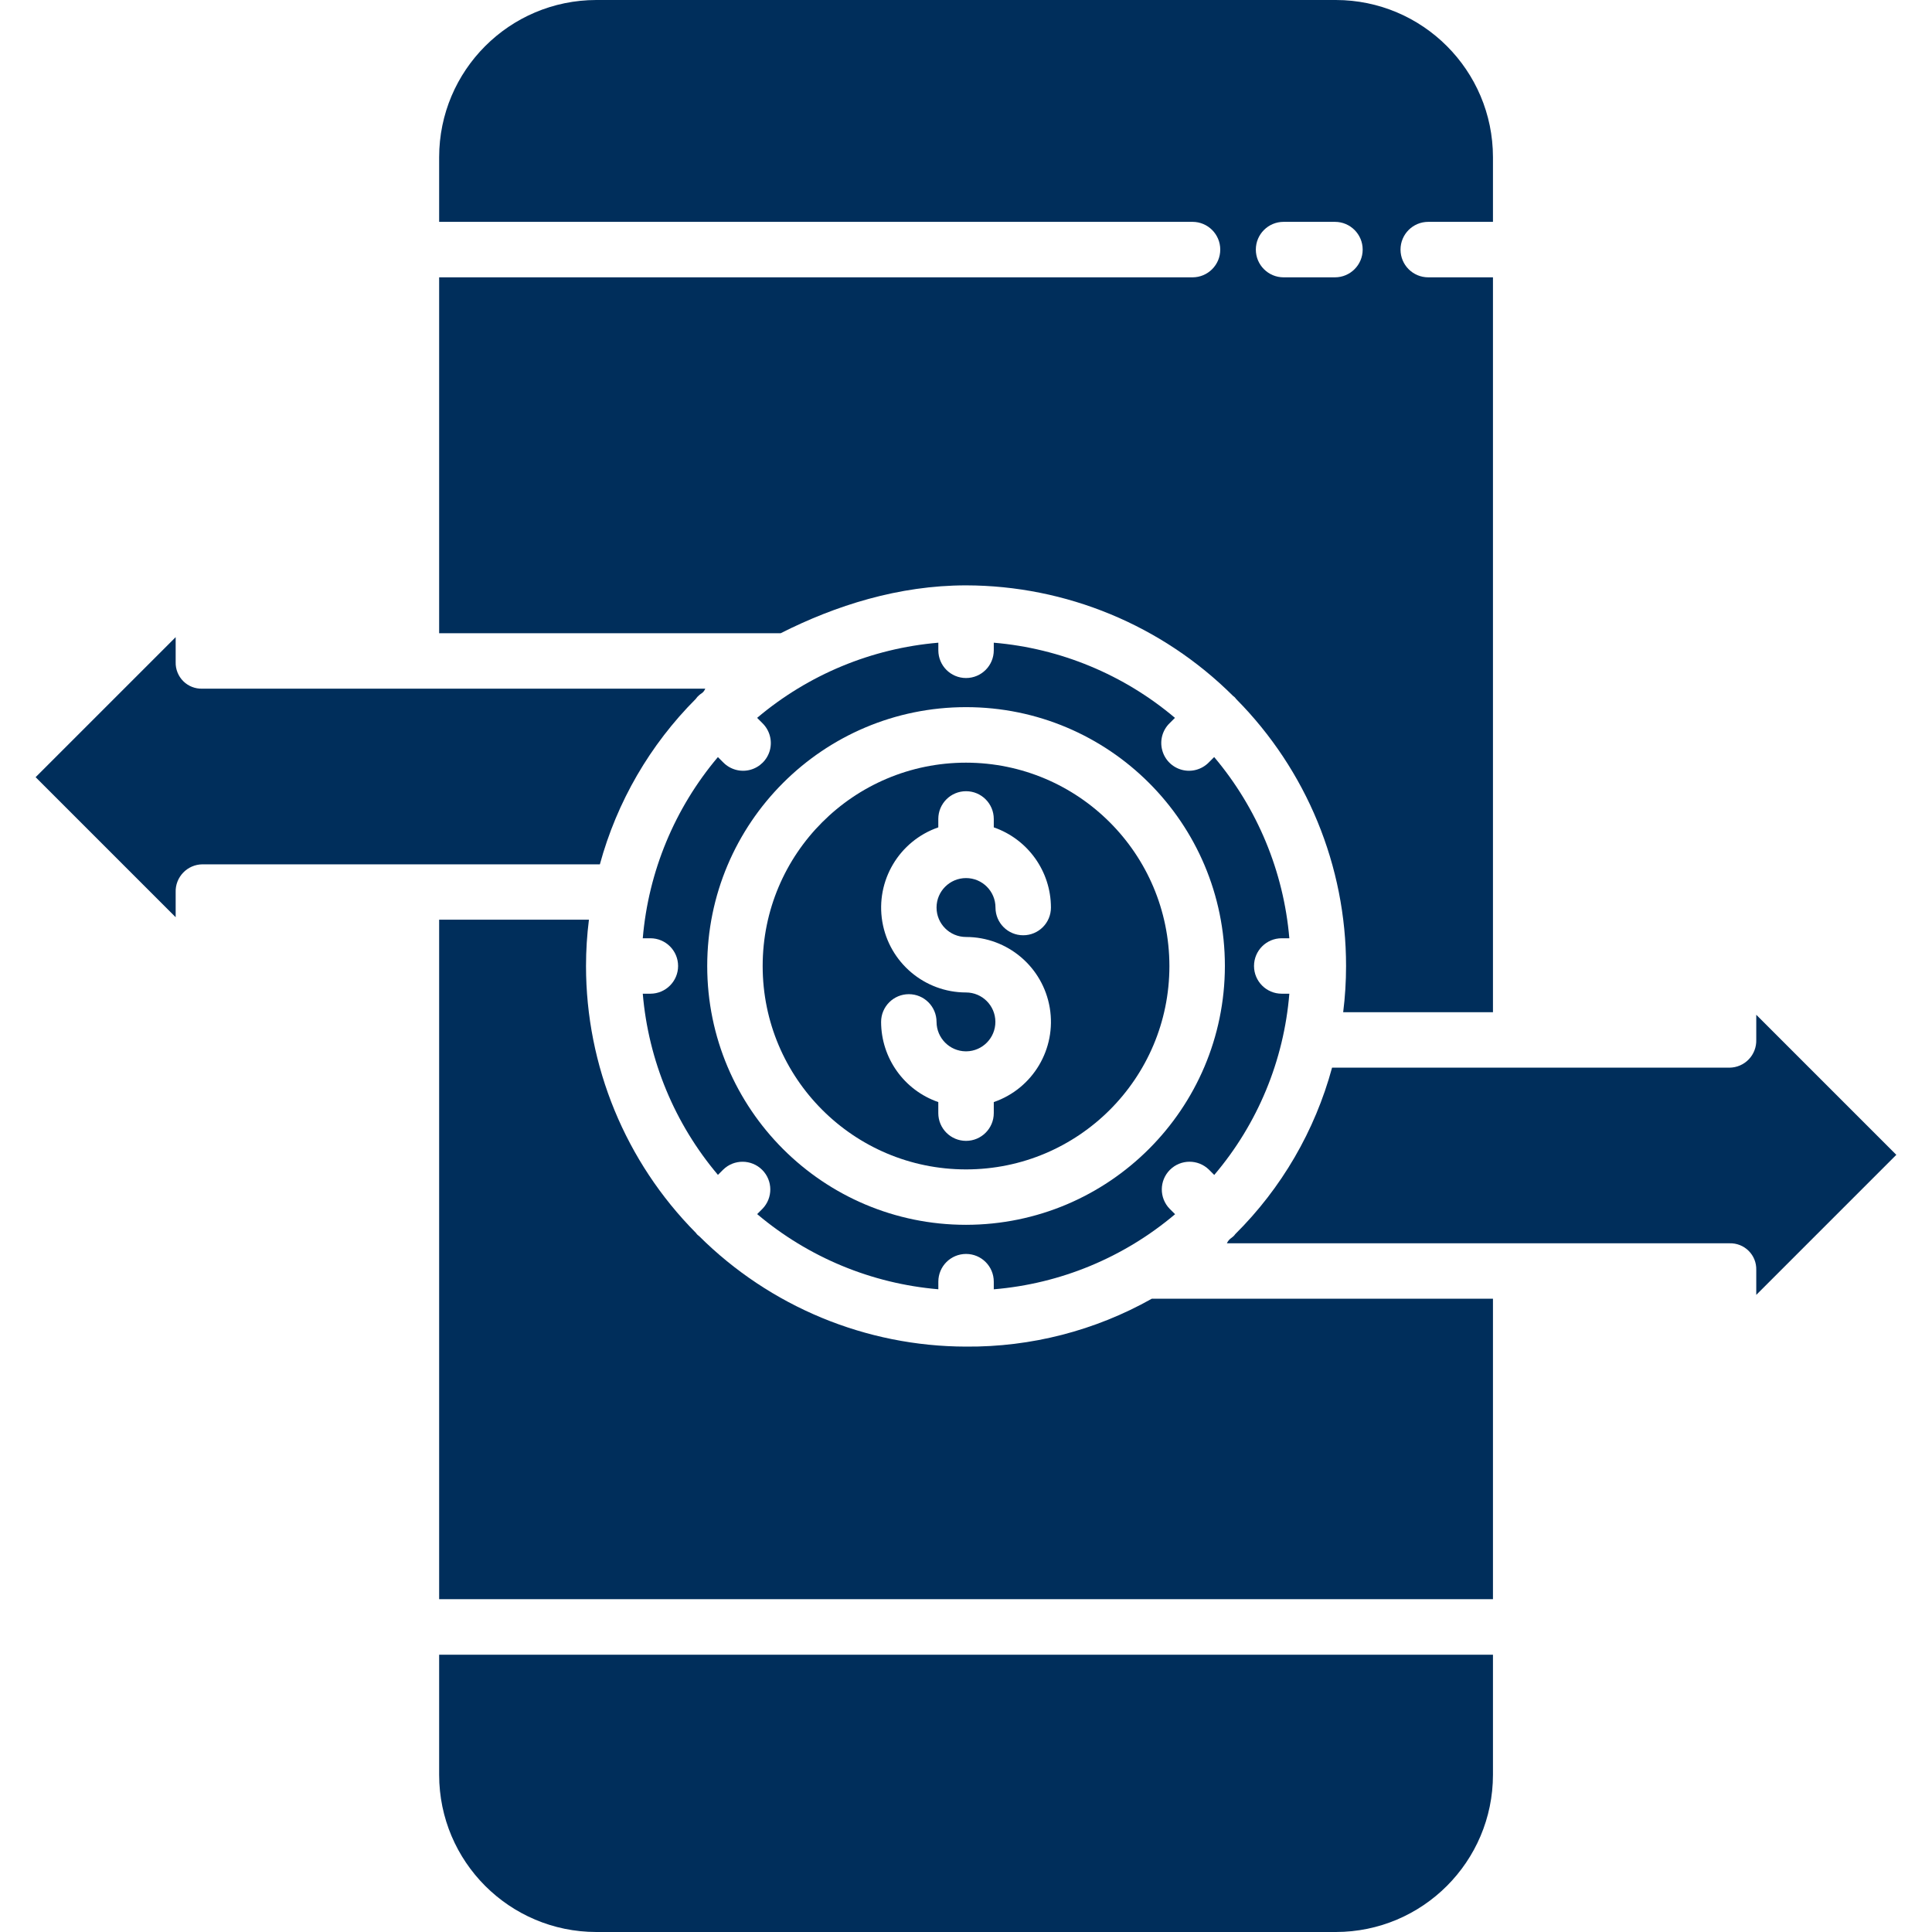 <svg width="53" height="53" viewBox="0 0 53 53" fill="none" xmlns="http://www.w3.org/2000/svg">
<g clip-path="url(#clip0_1084_1339)">
<path d="M33.163 32.085L33.31 32.232C34.501 30.832 35.221 29.092 35.37 27.26H35.161C34.741 27.26 34.401 26.919 34.401 26.5C34.401 26.079 34.741 25.739 35.161 25.739H35.37C35.214 23.908 34.493 22.172 33.308 20.768L33.162 20.914C32.971 21.11 32.689 21.189 32.424 21.119C32.158 21.049 31.951 20.842 31.882 20.576C31.812 20.311 31.89 20.029 32.087 19.838L32.232 19.693C30.829 18.507 29.092 17.786 27.262 17.631V17.839C27.262 18.26 26.921 18.6 26.501 18.6C26.081 18.6 25.741 18.26 25.741 17.839V17.631C23.91 17.786 22.173 18.507 20.77 19.693L20.915 19.838C21.112 20.03 21.19 20.312 21.121 20.577C21.051 20.842 20.843 21.049 20.578 21.119C20.313 21.189 20.031 21.11 19.839 20.914L19.694 20.769C18.509 22.172 17.788 23.909 17.633 25.739H17.841C18.261 25.739 18.602 26.079 18.602 26.5C18.602 26.919 18.261 27.26 17.841 27.26H17.633C17.788 29.091 18.509 30.827 19.695 32.23L19.84 32.085C20.138 31.795 20.614 31.799 20.909 32.093C21.203 32.387 21.206 32.863 20.916 33.161L20.771 33.306C22.174 34.492 23.91 35.213 25.741 35.368V35.16C25.741 34.739 26.081 34.399 26.502 34.399C26.922 34.399 27.262 34.739 27.262 35.16V35.369C29.094 35.217 30.832 34.496 32.236 33.309L32.087 33.161C31.797 32.862 31.8 32.386 32.094 32.092C32.389 31.798 32.864 31.795 33.163 32.085ZM26.501 33.6C22.58 33.6 19.401 30.421 19.401 26.5C19.401 22.578 22.58 19.399 26.501 19.399C30.423 19.399 33.602 22.578 33.602 26.5C33.597 30.419 30.421 33.596 26.501 33.6Z" fill="#002E5B"/>
<path d="M39.181 6.086H40.956V4.311C40.953 1.931 39.025 0.003 36.645 0H16.358C13.978 0.003 12.049 1.931 12.047 4.311V6.086H32.714C33.134 6.086 33.475 6.427 33.475 6.847C33.475 7.267 33.134 7.608 32.714 7.608H12.047V17.371H21.416C22.922 16.61 24.655 16.058 26.501 16.058C29.246 16.063 31.878 17.152 33.824 19.089C33.84 19.102 33.858 19.114 33.873 19.129C33.888 19.144 33.9 19.163 33.913 19.178C35.844 21.127 36.928 23.759 36.926 26.502C36.926 26.925 36.9 27.348 36.847 27.768H40.956V7.608H39.181C38.76 7.608 38.42 7.267 38.42 6.847C38.42 6.427 38.76 6.086 39.181 6.086ZM36.621 7.608H35.212C34.792 7.608 34.451 7.267 34.451 6.847C34.451 6.427 34.792 6.086 35.212 6.086H36.621C37.041 6.086 37.382 6.427 37.382 6.847C37.382 7.267 37.041 7.608 36.621 7.608Z" fill="#002E5B"/>
<path d="M19.088 19.172C19.102 19.155 19.114 19.136 19.128 19.12C19.143 19.105 19.162 19.086 19.178 19.072C19.233 19.017 19.291 19.019 19.348 18.892H5.552C5.357 18.899 5.167 18.825 5.029 18.688C4.89 18.55 4.814 18.361 4.819 18.166V17.479L0.977 21.32L4.819 25.162V24.475C4.812 24.276 4.887 24.083 5.025 23.939C5.163 23.795 5.353 23.713 5.552 23.711H16.456C16.924 21.994 17.831 20.43 19.088 19.172Z" fill="#002E5B"/>
<path d="M26.501 20.922C23.42 20.922 20.922 23.42 20.922 26.501C20.922 29.582 23.42 32.08 26.501 32.08C29.582 32.08 32.08 29.582 32.08 26.501C32.076 23.421 29.581 20.925 26.501 20.922ZM26.501 25.704C27.638 25.704 28.609 26.525 28.798 27.647C28.986 28.769 28.337 29.862 27.262 30.233V30.536C27.262 30.956 26.921 31.297 26.501 31.297C26.08 31.297 25.74 30.956 25.74 30.536V30.233C24.802 29.909 24.173 29.026 24.171 28.034C24.171 27.614 24.512 27.273 24.932 27.273C25.352 27.273 25.692 27.614 25.692 28.034C25.694 28.475 26.048 28.835 26.49 28.841H26.501H26.512C26.954 28.834 27.309 28.471 27.306 28.028C27.303 27.585 26.944 27.227 26.501 27.226C25.364 27.226 24.393 26.405 24.204 25.283C24.016 24.162 24.665 23.069 25.74 22.697V22.466C25.74 22.046 26.08 21.705 26.501 21.705C26.921 21.705 27.262 22.046 27.262 22.466V22.697C28.199 23.022 28.829 23.904 28.83 24.897C28.83 25.317 28.49 25.657 28.069 25.657C27.649 25.657 27.309 25.317 27.309 24.897C27.309 24.45 26.947 24.088 26.501 24.088C26.055 24.088 25.692 24.45 25.692 24.896C25.692 25.343 26.055 25.704 26.501 25.704Z" fill="#002E5B"/>
<path d="M26.501 36.941C23.757 36.936 21.125 35.846 19.179 33.91C19.163 33.897 19.145 33.885 19.13 33.87C19.114 33.855 19.103 33.836 19.089 33.82C17.158 31.872 16.075 29.24 16.076 26.497C16.076 26.073 16.103 25.65 16.156 25.23H12.047V43.87H40.956V35.628H31.596C30.042 36.503 28.285 36.955 26.501 36.941Z" fill="#002E5B"/>
<path d="M48.179 28.525C48.185 28.724 48.111 28.918 47.973 29.061C47.835 29.205 47.645 29.287 47.445 29.289H36.542C36.073 31.019 35.157 32.595 33.884 33.858C33.879 33.864 33.875 33.873 33.869 33.879C33.863 33.885 33.852 33.901 33.843 33.908C33.782 33.969 33.719 33.98 33.656 34.107H47.445C47.641 34.101 47.83 34.175 47.969 34.313C48.108 34.45 48.184 34.639 48.179 34.834V35.522L52.021 31.68L48.179 27.838V28.525Z" fill="#002E5B"/>
<path d="M12.047 48.689C12.049 51.069 13.978 52.998 16.358 53H36.645C39.025 52.998 40.953 51.069 40.956 48.689V45.393H12.047V48.689Z" fill="#002E5B"/>
</g>
<defs>
<clipPath id="clip0_1084_1339">
<rect width="53" height="53" fill="white"/>
</clipPath>
</defs>
</svg>
